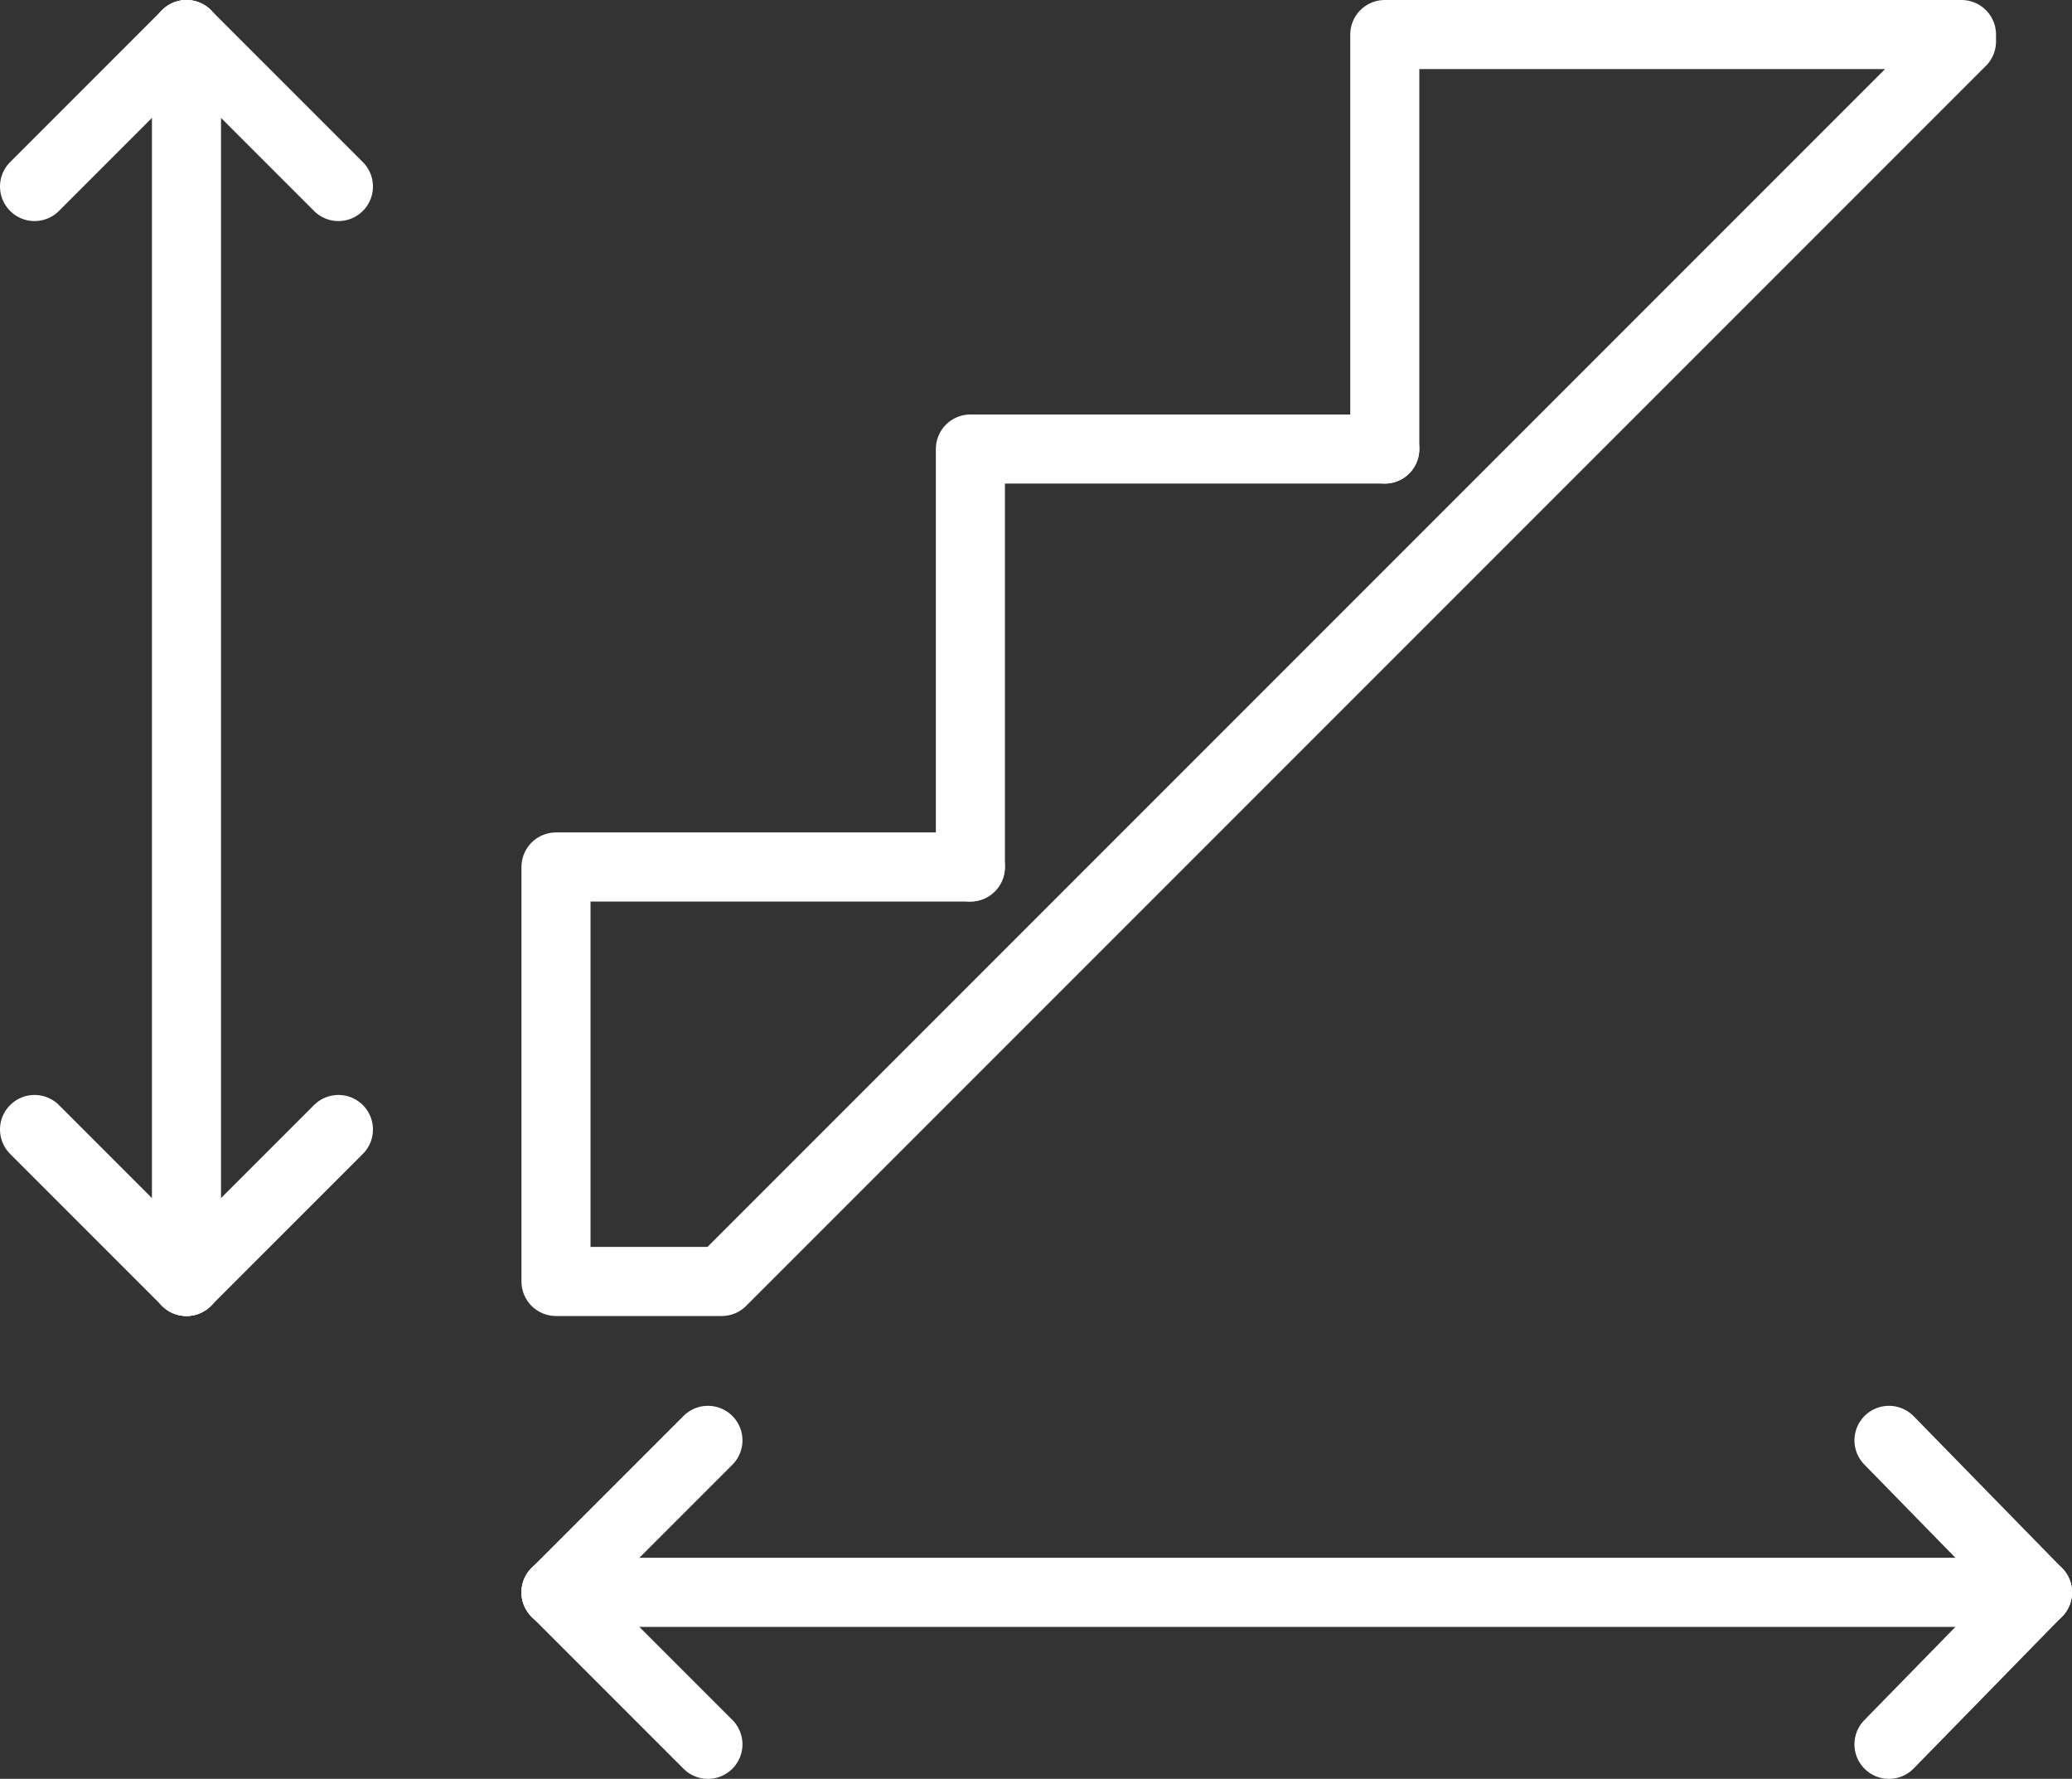 <?xml version="1.0" encoding="UTF-8"?> <!-- Generator: Adobe Illustrator 24.0.2, SVG Export Plug-In . SVG Version: 6.00 Build 0) --> <svg xmlns="http://www.w3.org/2000/svg" xmlns:xlink="http://www.w3.org/1999/xlink" id="Calque_1" x="0px" y="0px" viewBox="0 0 60 51.5" style="enable-background:new 0 0 60 51.5;" xml:space="preserve"><rect x="0" y="0" width="60" height="51.5" fill="#333333" stroke="none"/> <g> <line style="fill:none;stroke:#FFFFFF;stroke-width:2;stroke-linecap:round;stroke-linejoin:round;stroke-miterlimit:10;" x1="59" y1="46.1" x2="16.1" y2="46.1"></line> <line style="fill:none;stroke:#FFFFFF;stroke-width:2;stroke-linecap:round;stroke-linejoin:round;stroke-miterlimit:10;" x1="59" y1="46.1" x2="54.7" y2="50.5"></line> <line style="fill:none;stroke:#FFFFFF;stroke-width:2;stroke-linecap:round;stroke-linejoin:round;stroke-miterlimit:10;" x1="54.7" y1="41.7" x2="59" y2="46.1"></line> <line style="fill:none;stroke:#FFFFFF;stroke-width:2;stroke-linecap:round;stroke-linejoin:round;stroke-miterlimit:10;" x1="20.5" y1="50.5" x2="16.1" y2="46.1"></line> <line style="fill:none;stroke:#FFFFFF;stroke-width:2;stroke-linecap:round;stroke-linejoin:round;stroke-miterlimit:10;" x1="20.5" y1="41.7" x2="16.1" y2="46.1"></line> <line style="fill:none;stroke:#FFFFFF;stroke-width:2;stroke-linecap:round;stroke-linejoin:round;stroke-miterlimit:10;" x1="5.4" y1="1" x2="5.4" y2="37.1"></line> <line style="fill:none;stroke:#FFFFFF;stroke-width:2;stroke-linecap:round;stroke-linejoin:round;stroke-miterlimit:10;" x1="1" y1="32.7" x2="5.4" y2="37.1"></line> <line style="fill:none;stroke:#FFFFFF;stroke-width:2;stroke-linecap:round;stroke-linejoin:round;stroke-miterlimit:10;" x1="9.8" y1="32.7" x2="5.4" y2="37.1"></line> <line style="fill:none;stroke:#FFFFFF;stroke-width:2;stroke-linecap:round;stroke-linejoin:round;stroke-miterlimit:10;" x1="5.4" y1="1" x2="1" y2="5.4"></line> <line style="fill:none;stroke:#FFFFFF;stroke-width:2;stroke-linecap:round;stroke-linejoin:round;stroke-miterlimit:10;" x1="5.4" y1="1" x2="9.8" y2="5.4"></line> <polyline style="fill:none;stroke:#FFFFFF;stroke-width:2;stroke-linecap:round;stroke-linejoin:round;stroke-miterlimit:10;" points=" 28.1,25.1 28.1,13 40.1,13 "></polyline> <polyline style="fill:none;stroke:#FFFFFF;stroke-width:2;stroke-linecap:round;stroke-linejoin:round;stroke-miterlimit:10;" points=" 28.1,25.1 16.1,25.1 16.1,37.1 20.9,37.1 56.8,1.2 56.8,1 40.1,1 40.1,13 "></polyline> </g> </svg> 